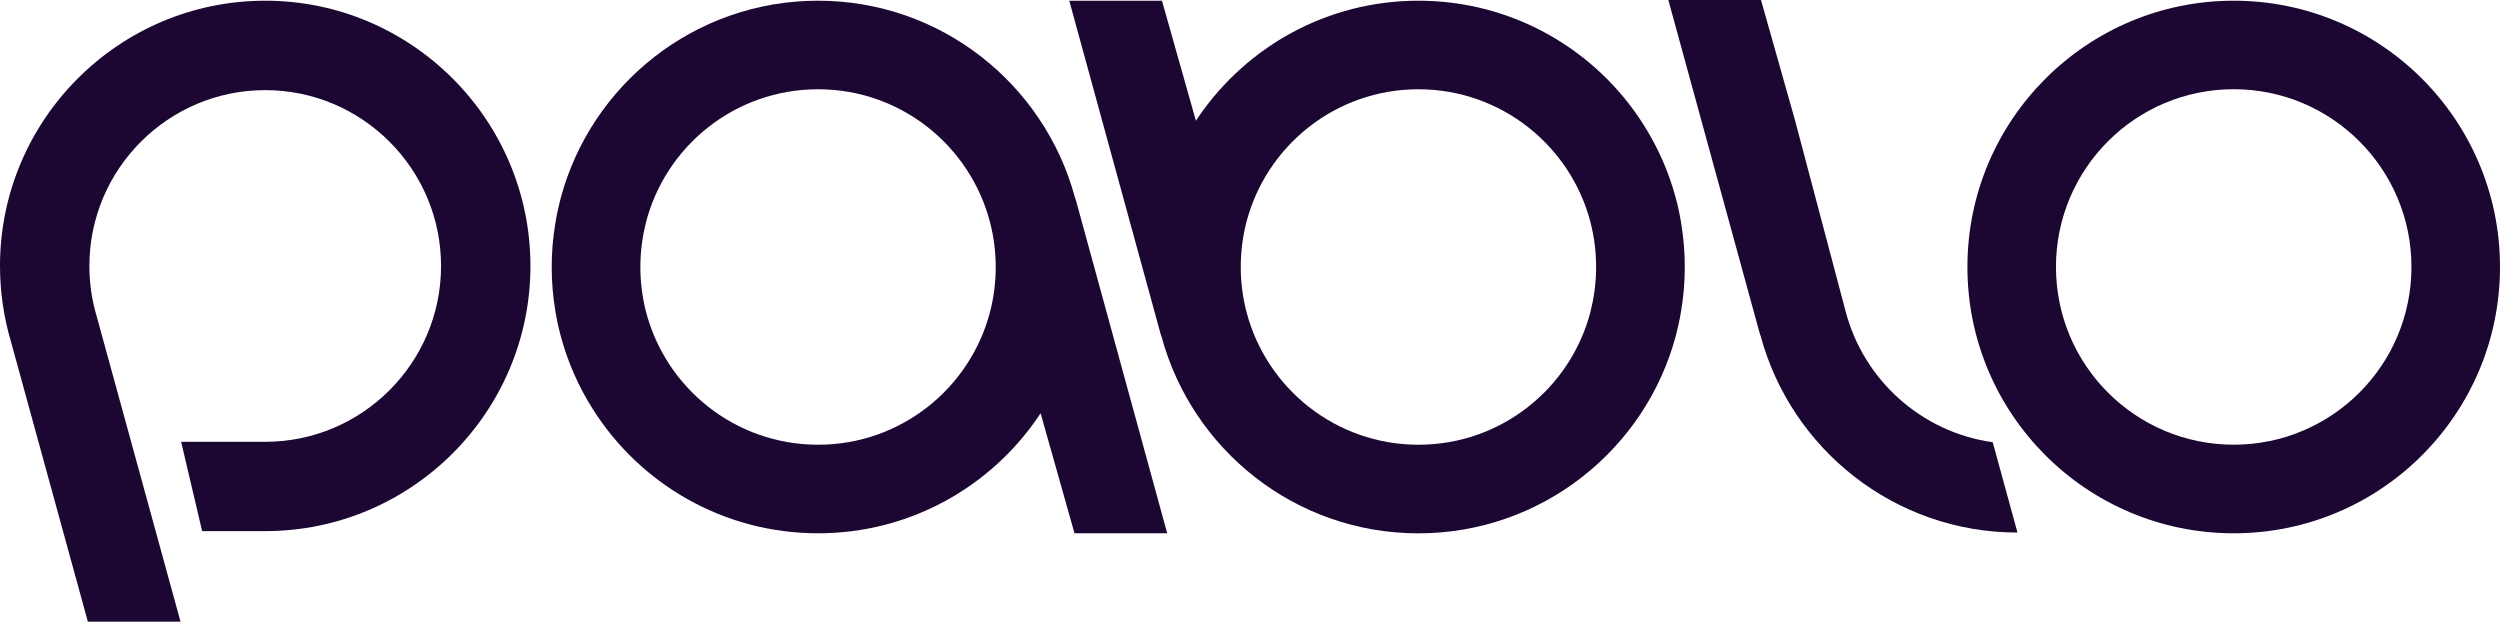 <?xml version="1.0" encoding="UTF-8"?>
<svg id="Ebene_2" data-name="Ebene 2" xmlns="http://www.w3.org/2000/svg" viewBox="0 0 603.28 150">
  <defs>
    <style>
      .cls-1 {
        fill: #1c0732;
        stroke-width: 0px;
      }
    </style>
  </defs>
  <g id="Ebene_1-2" data-name="Ebene 1">
    <g>
      <path class="cls-1" d="M480.86,106.71c-17.28-2.41-31.24-15.12-35.53-31.72l-12.19-46.03-8.19-28.96h-22.36l22.03,80.37s.09.3.23.66c7.39,27.35,32.33,47.48,61.99,47.48l-5.97-21.79Z"/>
      <path class="cls-1" d="M405.67,53.71c-.33-2-.75-3.97-1.28-5.9-1.69-6.36-4.35-12.32-7.79-17.74C385.22,12.09,365.13.17,342.29.17c-21.98,0-41.39,11.04-52.98,27.9-.24.36-.49.72-.72,1.07L280.4.18h-22.37s22.03,80.37,22.03,80.37c0,0,.1.3.23.66,7.39,27.35,32.33,47.49,61.99,47.49s54.77-20.2,62.1-47.62c.51-1.93.95-3.9,1.27-5.9.6-3.49.91-7.09.91-10.75s-.31-7.23-.9-10.72ZM383.82,75.17c-4.77,18.48-21.54,32.15-41.54,32.15-19.97,0-36.74-13.66-41.51-32.15-.88-3.43-1.36-7.04-1.36-10.75s.47-7.29,1.34-10.72c4.76-18.48,21.54-32.16,41.52-32.16s36.79,13.67,41.55,32.16c.87,3.43,1.34,7.02,1.34,10.72s-.47,7.32-1.36,10.75Z"/>
      <path class="cls-1" d="M134.03,75.16c.33,2,.75,3.97,1.28,5.9,1.69,6.36,4.35,12.32,7.79,17.74,11.38,17.97,31.47,29.89,54.31,29.89,21.98,0,41.39-11.04,52.98-27.9.24-.36.49-.72.72-1.07l8.18,28.97h22.37s-22.03-80.37-22.03-80.37c0,0-.1-.3-.23-.66C252.01,20.31,227.07.17,197.41.17c-29.74,0-54.77,20.2-62.1,47.62-.51,1.93-.95,3.9-1.27,5.9-.6,3.49-.91,7.09-.91,10.75,0,3.65.31,7.23.9,10.72ZM155.87,53.69c4.77-18.48,21.54-32.15,41.54-32.15,19.97,0,36.74,13.66,41.51,32.15.88,3.43,1.36,7.04,1.36,10.75s-.47,7.29-1.34,10.72c-4.76,18.48-21.54,32.16-41.52,32.16-19.99,0-36.79-13.67-41.55-32.16-.87-3.43-1.34-7.02-1.34-10.72s.47-7.32,1.36-10.75Z"/>
      <path class="cls-1" d="M539.02.17c-35.49,0-64.26,28.78-64.26,64.26s28.77,64.26,64.26,64.26c35.49,0,64.26-28.77,64.26-64.26S574.51.17,539.02.17ZM539.02,107.31c-23.68,0-42.89-19.19-42.89-42.89s19.2-42.89,42.89-42.89c23.68,0,42.89,19.2,42.89,42.89s-19.2,42.89-42.89,42.89Z"/>
      <line class="cls-1" x1="486.83" y1="128.5" x2="480.86" y2="106.71"/>
      <path class="cls-1" d="M64,.17C28.71.17,0,28.88,0,64.17c0,6.18.88,12.29,2.62,18.18l18.58,67.66h22.36l-20.17-73.47-.06-.22c-1.17-3.92-1.76-8-1.76-12.14,0-23.4,19.04-42.43,42.43-42.43s42.43,19.03,42.43,42.43-19.03,42.43-42.43,42.43h-20.29l5.07,21.55h15.22c35.29.01,64-28.7,64-63.98S99.28.17,64,.17Z"/>
    </g>
  </g>
</svg>